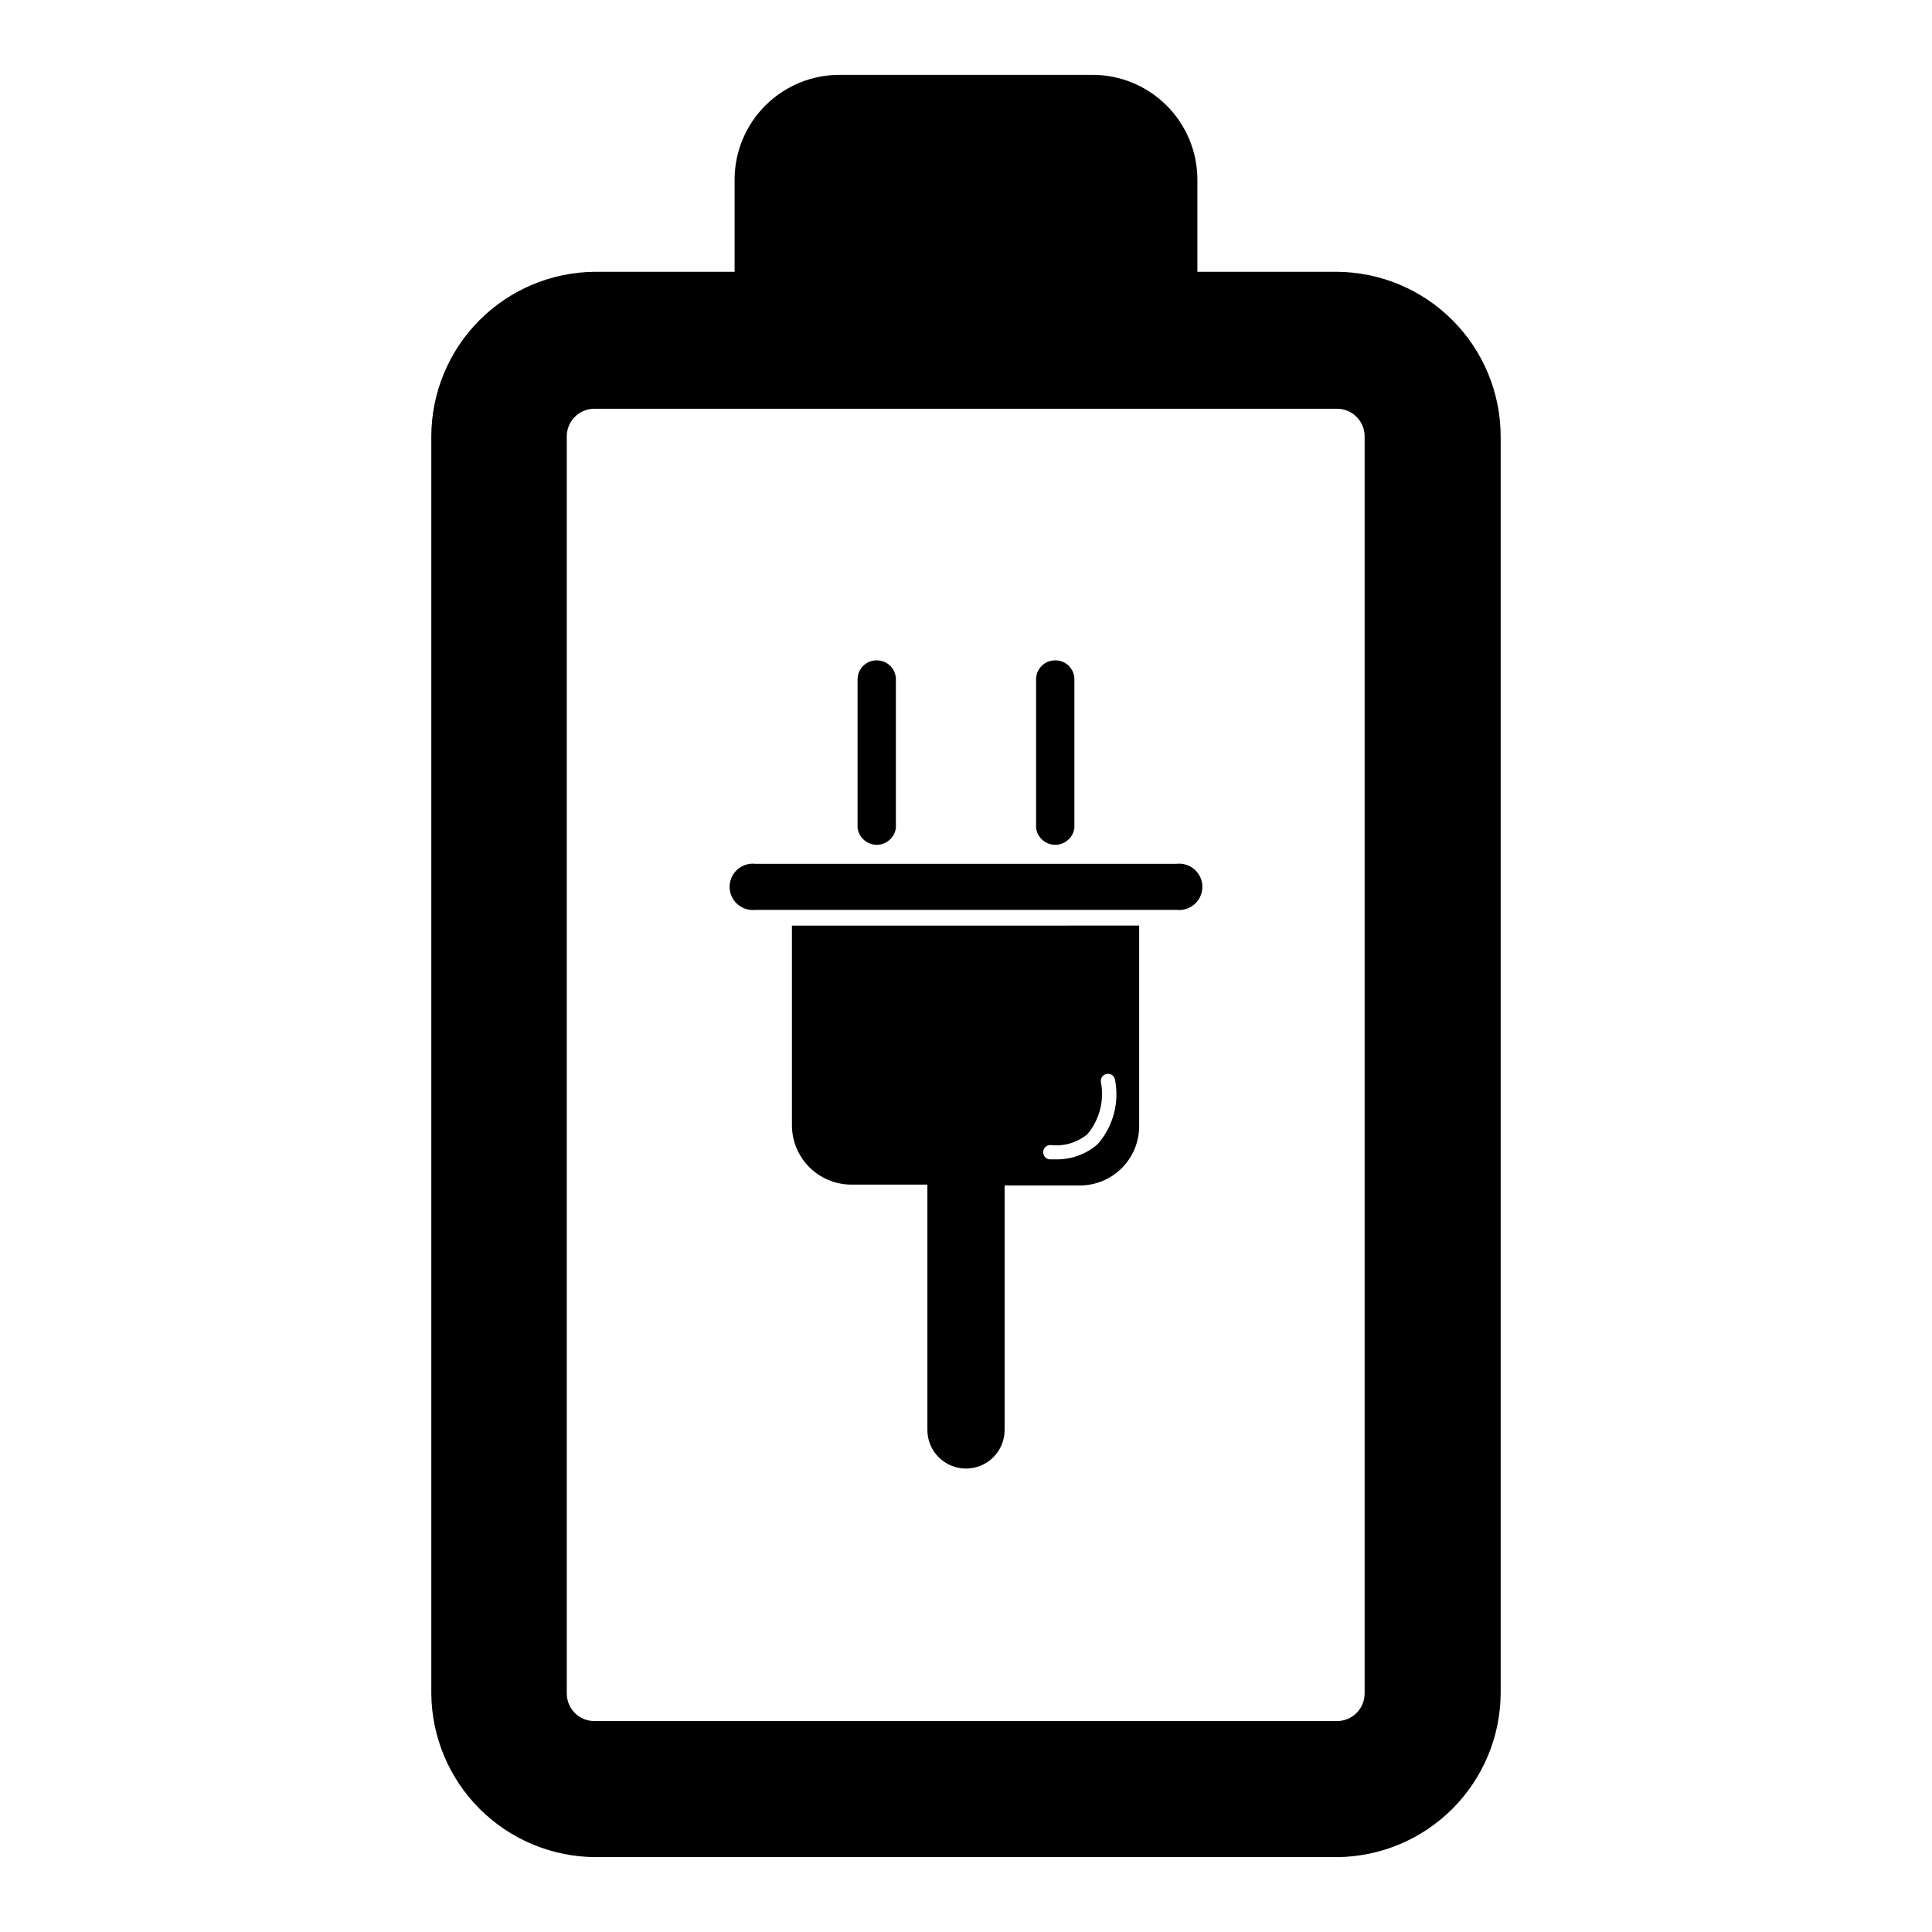 <?xml version="1.0" encoding="UTF-8"?>
<!-- Uploaded to: SVG Repo, www.svgrepo.com, Generator: SVG Repo Mixer Tools -->
<svg fill="#000000" width="800px" height="800px" version="1.1" viewBox="144 144 512 512" xmlns="http://www.w3.org/2000/svg">
 <g>
  <path d="m498.32 216.03h-37v-24.641c-0.062-7.328-3.016-14.336-8.223-19.496-5.203-5.16-12.234-8.059-19.562-8.059h-67.07c-7.332 0-14.363 2.898-19.566 8.059-5.207 5.16-8.16 12.168-8.223 19.496v24.641h-37c-11.52 0.082-22.539 4.711-30.66 12.879-8.125 8.164-12.691 19.211-12.715 30.73v333.14c0.082 11.477 4.68 22.461 12.797 30.578 8.117 8.117 19.102 12.715 30.578 12.797h196.8c11.453-0.125 22.395-4.738 30.48-12.852 8.082-8.113 12.656-19.074 12.738-30.523v-333.14c-0.02-11.52-4.59-22.566-12.715-30.73-8.121-8.168-19.141-12.797-30.66-12.879zm7.32 376.75c0 4.043-3.277 7.32-7.32 7.32h-196.8c-4.043 0-7.32-3.277-7.32-7.32v-333.14c0-4.043 3.277-7.32 7.32-7.32h196.8c4.043 0 7.32 3.277 7.32 7.32z"/>
  <path d="m455.81 372.92h-111.62c-1.738-0.195-3.481 0.355-4.785 1.52-1.305 1.168-2.051 2.832-2.051 4.582s0.746 3.414 2.051 4.582c1.305 1.164 3.047 1.715 4.785 1.52h111.62c1.738 0.195 3.477-0.355 4.781-1.52 1.305-1.168 2.051-2.832 2.051-4.582s-0.746-3.414-2.051-4.582c-1.305-1.164-3.043-1.715-4.781-1.52z"/>
  <path d="m376.38 319c-1.352-0.023-2.652 0.5-3.613 1.445-0.961 0.949-1.504 2.242-1.504 3.594v39.359c0.32 2.559 2.496 4.484 5.078 4.484s4.758-1.926 5.078-4.484v-39.359c0-1.336-0.531-2.621-1.477-3.562-0.945-0.945-2.227-1.477-3.562-1.477z"/>
  <path d="m423.61 319c-2.781 0-5.035 2.254-5.035 5.039v39.359c0.316 2.559 2.496 4.484 5.074 4.484 2.582 0 4.758-1.926 5.078-4.484v-39.359c0-1.352-0.539-2.644-1.504-3.594-0.961-0.945-2.262-1.469-3.613-1.445z"/>
  <path d="m353.87 389.29v52.898c0 4.176 1.66 8.18 4.613 11.133s6.957 4.613 11.133 4.613h20.152v65.023c0 5.652 4.582 10.23 10.234 10.23 5.648 0 10.23-4.578 10.23-10.23v-64.789h19.918c4.176 0 8.18-1.656 11.133-4.609s4.609-6.957 4.609-11.133v-53.137zm81.004 57.938c-3.047 2.66-6.977 4.09-11.02 4.016h-1.734c-0.5-0.059-0.961-0.316-1.27-0.719-0.312-0.398-0.449-0.906-0.383-1.406 0.059-0.504 0.316-0.961 0.719-1.273 0.398-0.309 0.906-0.449 1.406-0.379 3.465 0.363 6.93-0.688 9.605-2.914 3.211-3.848 4.512-8.938 3.543-13.855-0.066-0.516 0.082-1.031 0.41-1.434 0.324-0.402 0.805-0.652 1.32-0.691 0.504-0.043 1 0.113 1.383 0.441 0.387 0.324 0.625 0.789 0.664 1.289 1.145 6.059-0.57 12.301-4.644 16.926z"/>
 </g>
</svg>